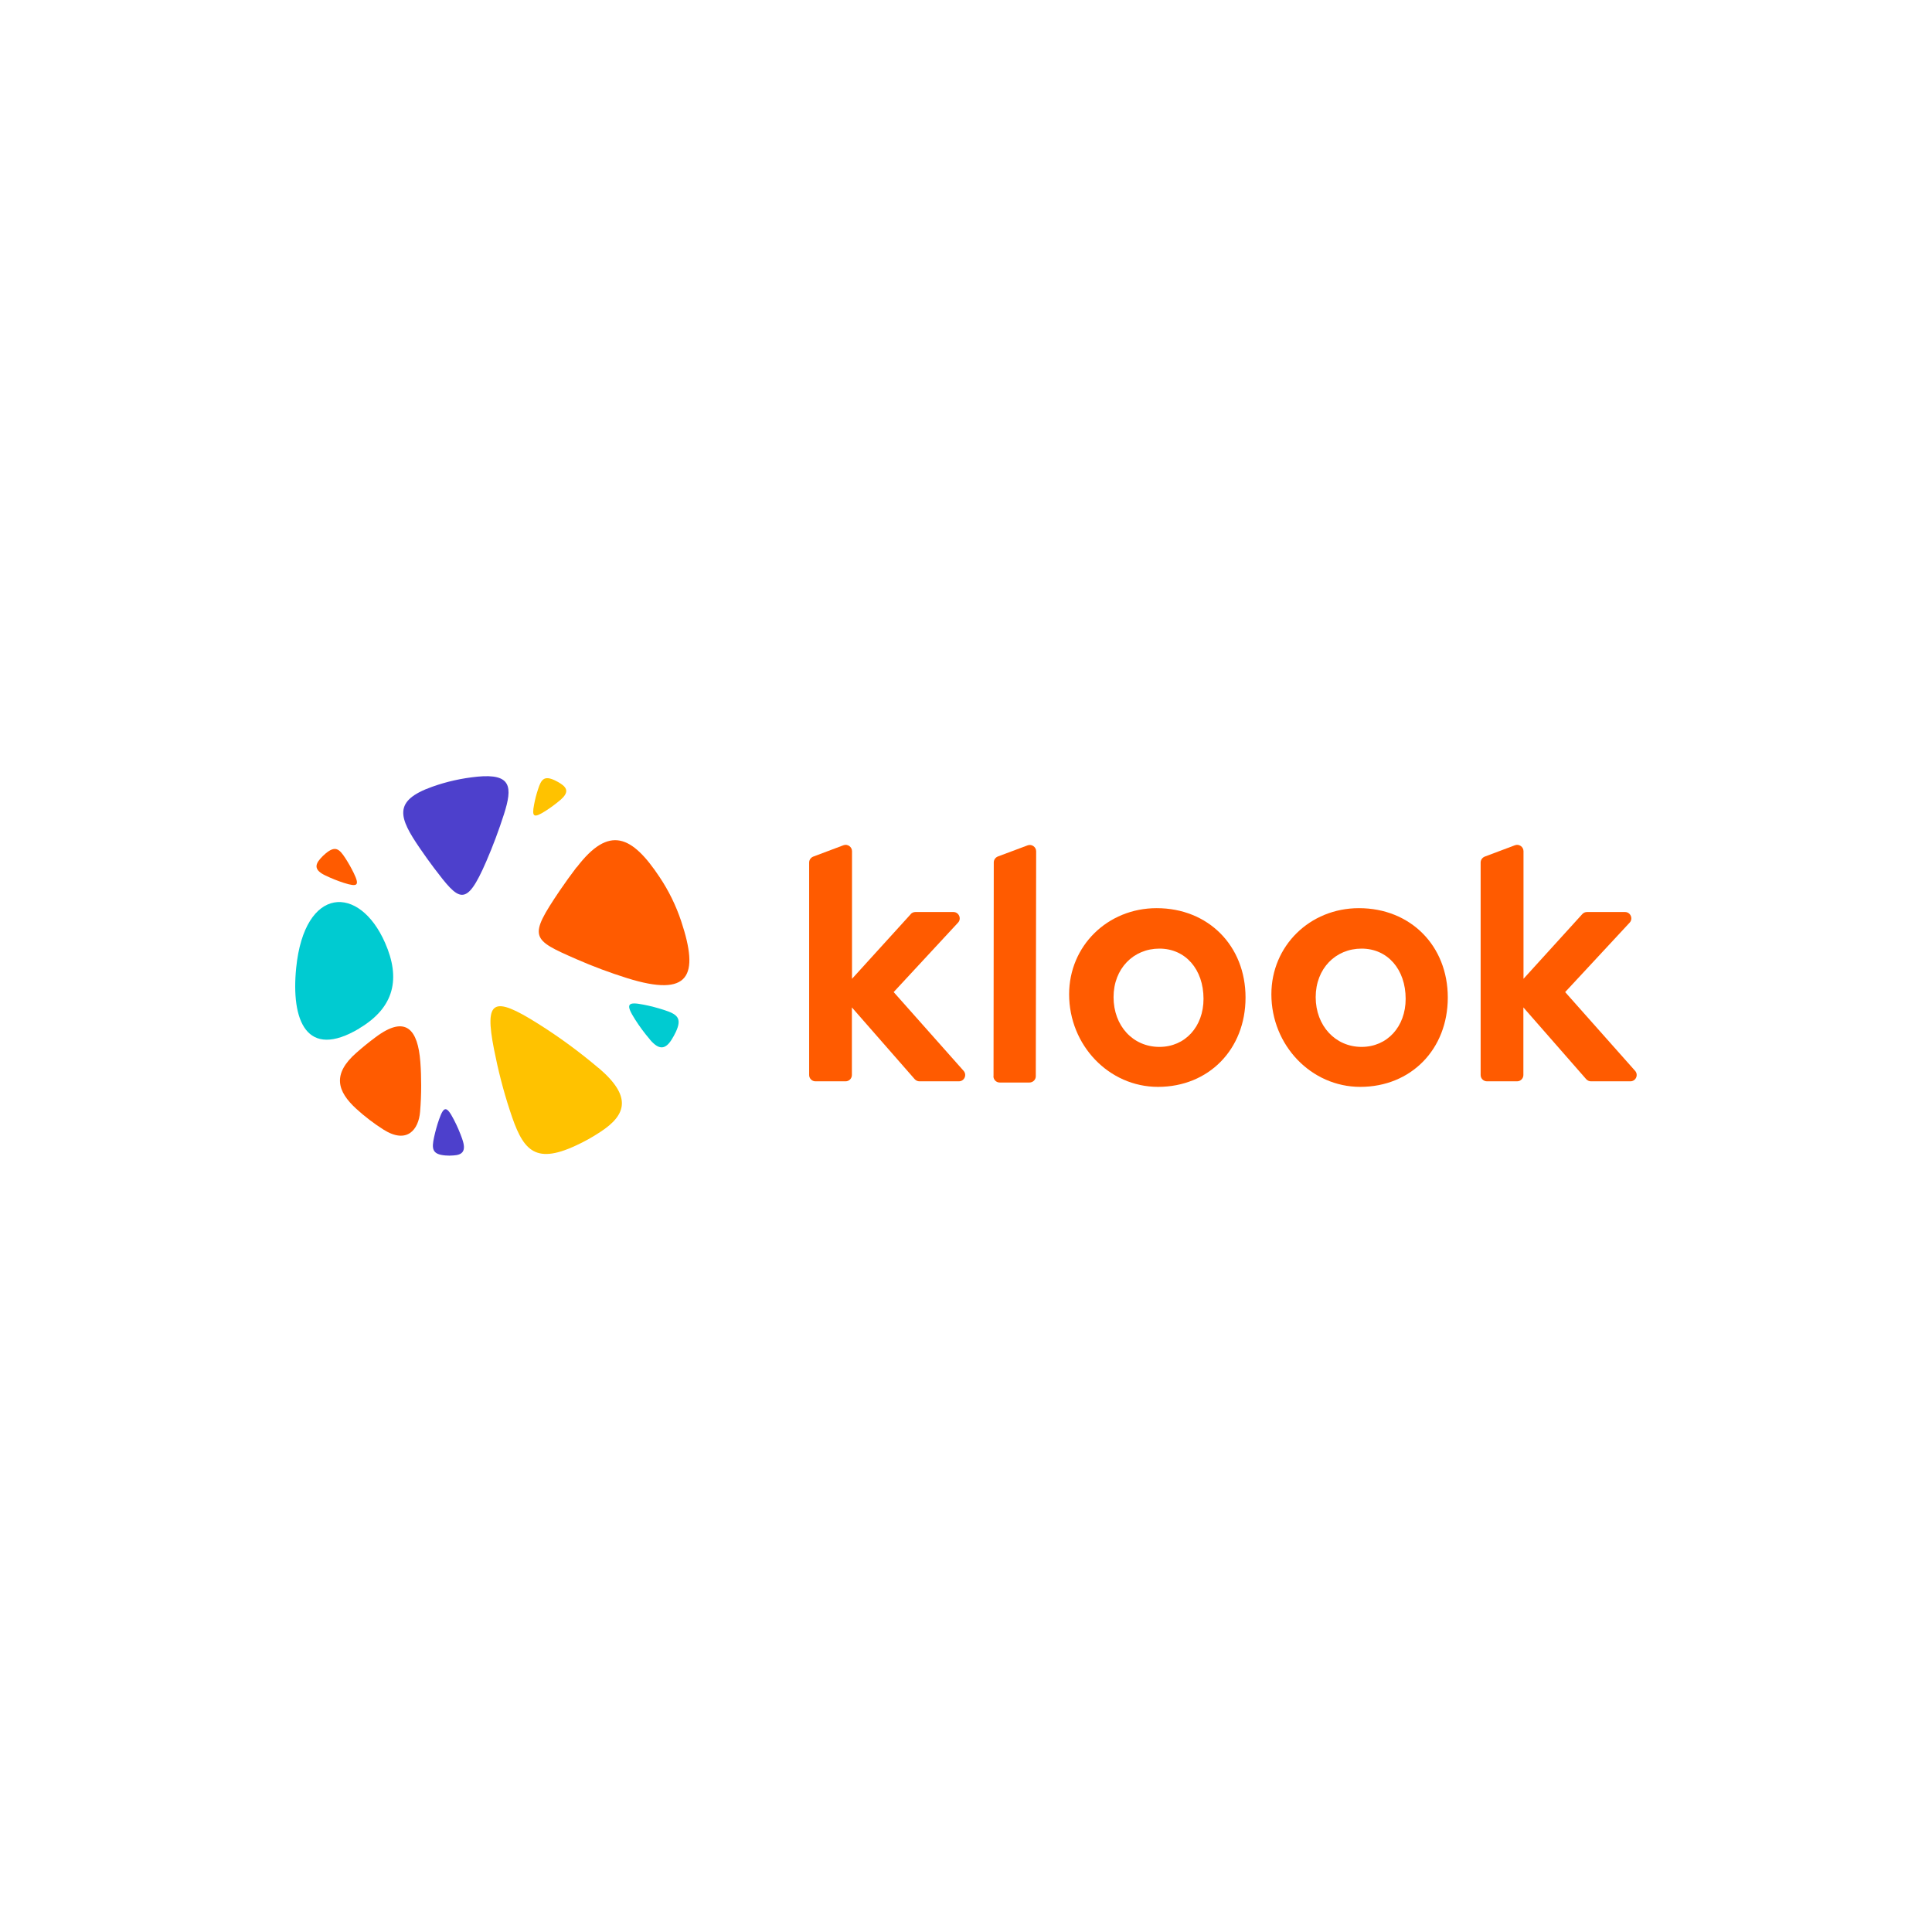 <?xml version="1.0" encoding="UTF-8"?>
<svg id="Layer_1" data-name="Layer 1" xmlns="http://www.w3.org/2000/svg" viewBox="0 0 160 160">
  <defs>
    <style>
      .cls-1 {
        fill: #00cbd1;
      }

      .cls-2 {
        fill: #ff5b00;
      }

      .cls-3 {
        fill: #4d40cc;
      }

      .cls-4 {
        fill: #ffc200;
      }
    </style>
  </defs>
  <path class="cls-2" d="M131.04,75.7l-4.87,5.36v-10.57c0-.36-.37-.62-.71-.49l-2.5.94c-.2.08-.34.27-.34.49v17.6c0,.29.24.52.52.52h2.5c.29,0,.52-.24.52-.52v-5.6l5.2,5.94c.1.11.24.18.39.18h3.27c.45,0,.69-.53.39-.87l-5.79-6.52,5.34-5.75c.31-.33.07-.88-.38-.88h-3.15c-.15,0-.29.06-.39.17Z"/>
  <path class="cls-2" d="M112.65,90.01c-4.06,0-7.36-3.44-7.36-7.67,0-4,3.18-7.13,7.25-7.13,4.27,0,7.36,3.11,7.36,7.4s-3.05,7.4-7.25,7.4ZM112.76,86.7c2.12,0,3.65-1.67,3.65-3.98,0-2.45-1.5-4.16-3.65-4.16s-3.8,1.65-3.8,4.02,1.63,4.12,3.8,4.12Z"/>
  <path class="cls-2" d="M95.9,90.01c-4.06,0-7.36-3.44-7.36-7.67,0-4,3.18-7.13,7.25-7.13,4.27,0,7.36,3.11,7.36,7.4s-3.05,7.4-7.25,7.4ZM96.02,86.7c2.12,0,3.65-1.67,3.65-3.98,0-2.45-1.5-4.16-3.65-4.16s-3.8,1.65-3.8,4.02,1.6,4.12,3.8,4.12Z"/>
  <path class="cls-2" d="M82.28,89.13l.02-17.71c0-.22.14-.41.34-.49l2.46-.92c.34-.13.71.13.71.49l-.03,18.63c0,.29-.24.52-.53.52h-2.46c-.29,0-.52-.24-.52-.53Z"/>
  <path class="cls-2" d="M75.43,75.7l-4.87,5.36v-10.57c0-.36-.37-.62-.71-.49l-2.5.94c-.2.08-.34.27-.34.49v17.6c0,.29.24.52.52.52h2.5c.29,0,.52-.24.52-.52v-5.6l5.2,5.94c.1.11.24.18.39.18h3.27c.45,0,.69-.53.39-.87l-5.79-6.52,5.33-5.75c.31-.33.07-.88-.38-.88h-3.15c-.15,0-.29.06-.39.17Z"/>
  <path class="cls-2" d="M26.94,72.5c.5.24,1.02.45,1.55.62,1.14.36,1.3.21.81-.81-.21-.43-.44-.84-.7-1.24-.5-.77-.83-1.06-1.63-.39-.16.13-.31.28-.44.43-.48.54-.47.97.41,1.39Z"/>
  <path class="cls-3" d="M38.29,94.35c-.2-.56-.43-1.11-.71-1.64-.59-1.13-.82-1.14-1.22,0-.17.48-.3.97-.41,1.46-.21.96-.17,1.43.93,1.52.22.02.44.02.66,0,.77-.04,1.09-.37.74-1.36Z"/>
  <path class="cls-1" d="M53.82,86.08c-.45-.52-.86-1.08-1.23-1.66-.79-1.25-.66-1.49.7-1.22.58.11,1.14.26,1.7.44,1.08.35,1.52.66.98,1.82-.11.23-.23.45-.37.67-.49.75-1,.88-1.78-.04Z"/>
  <path class="cls-4" d="M46.42,66.24c-.4.34-.82.65-1.26.93-.95.6-1.13.5-.93-.53.08-.44.19-.86.33-1.28.26-.81.5-1.15,1.38-.74.18.08.34.18.5.28.56.37.66.75-.03,1.35Z"/>
  <path class="cls-1" d="M29.76,85.17c-4.4,2.63-5.67-.69-5.23-5.03.69-6.8,5.23-6.91,7.36-2.06,1.29,2.93.8,5.34-2.13,7.08Z"/>
  <path class="cls-2" d="M34.88,89.88c0,.74-.03,1.47-.09,2.19-.12,1.48-1.08,2.71-3.03,1.48-.8-.51-1.55-1.08-2.24-1.71-1.61-1.47-2.02-2.89,0-4.66.51-.45,1.04-.88,1.58-1.28,2.53-1.9,3.51-.61,3.71,2.04.05.64.07,1.3.07,1.95Z"/>
  <path class="cls-4" d="M49.57,88.45c-1.57-1.33-3.24-2.56-4.99-3.66-3.75-2.37-4.47-1.98-3.67,2.1.34,1.73.77,3.42,1.31,5.06,1.04,3.22,1.97,4.55,5.47,2.92.7-.32,1.36-.69,2-1.11,2.24-1.45,2.63-2.98-.12-5.32Z"/>
  <path class="cls-2" d="M47.75,71.82c-.48.63-.94,1.27-1.39,1.93-2.63,3.9-2.37,4.04,1.39,5.69,1.35.59,2.74,1.11,4.17,1.56,5.21,1.63,6-.19,4.49-4.72-.43-1.29-1.03-2.51-1.77-3.62-2.3-3.47-4.19-4.36-6.88-.83Z"/>
  <path class="cls-3" d="M39.54,64.32c-1.31.13-2.56.41-3.76.84-3.25,1.16-2.77,2.53-.98,5.13.37.54.75,1.07,1.14,1.59,2.09,2.75,2.64,3.36,4.33-.54.55-1.27,1.04-2.58,1.47-3.92.72-2.26.61-3.37-2.21-3.1Z"/>
</svg>